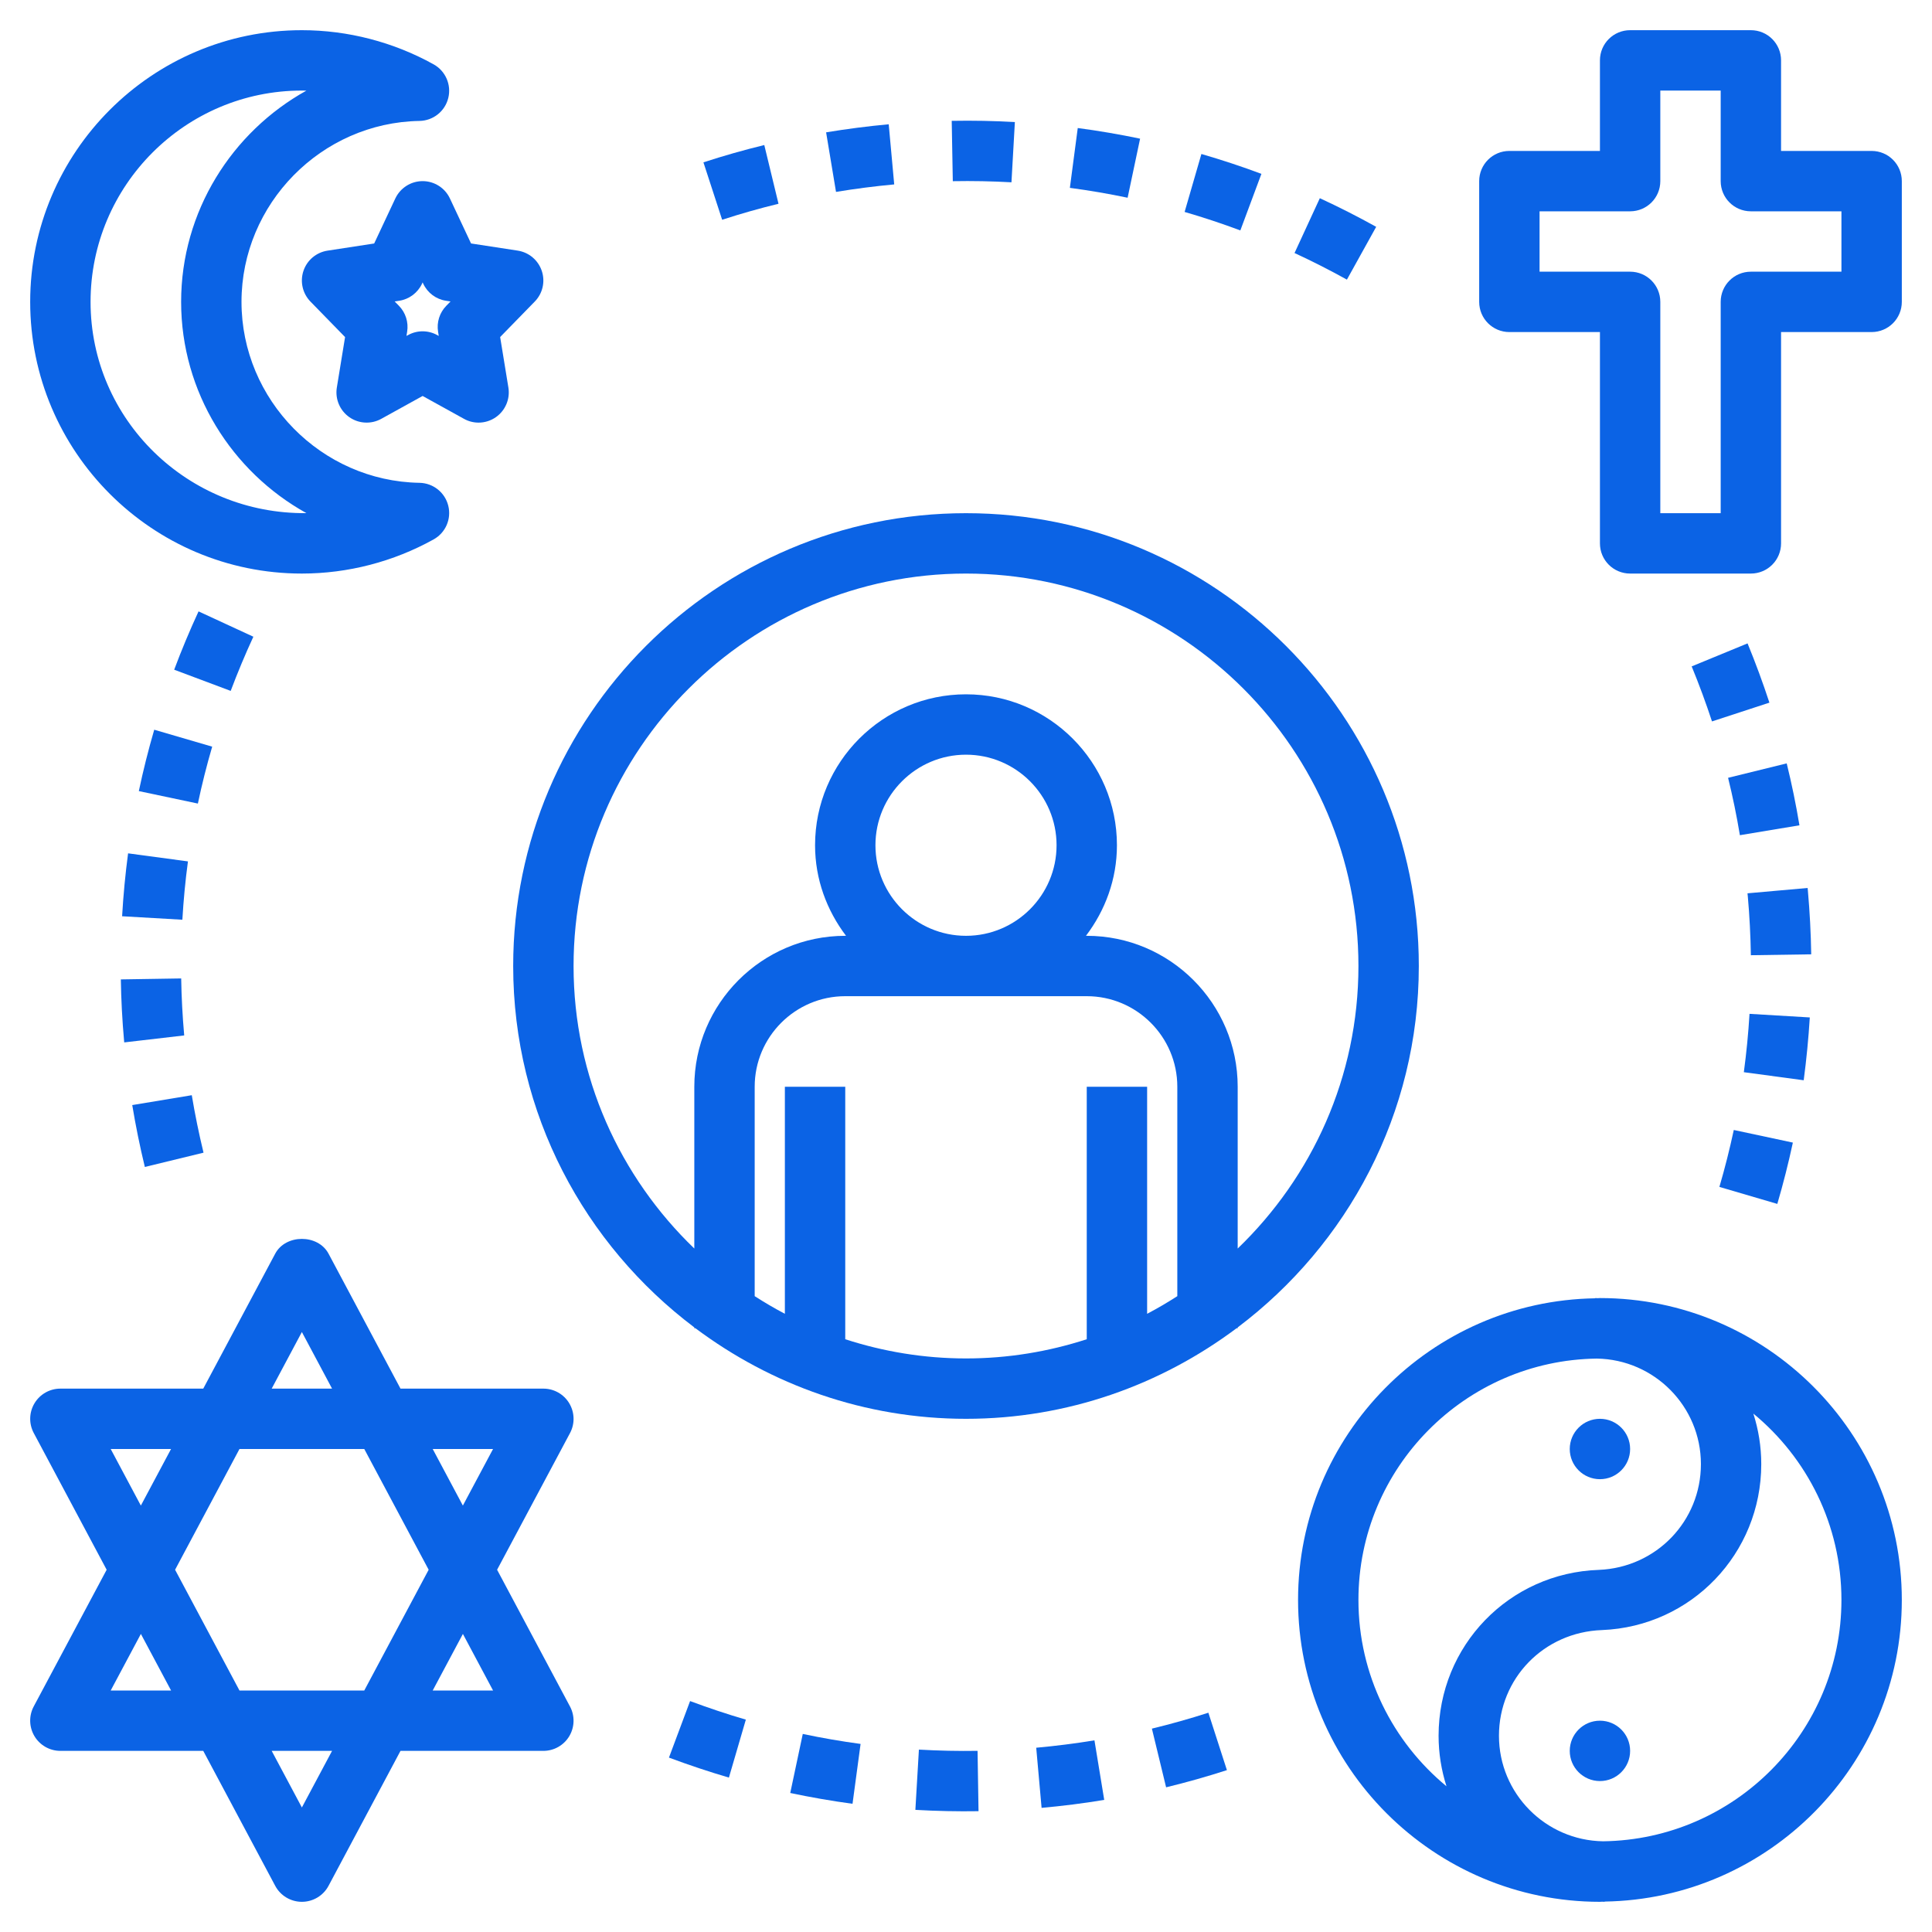 <svg id="Layer_1_1_" enable-background="new 0 0 64 64" height="300" viewBox="0 0 64 64" width="300" xmlns="http://www.w3.org/2000/svg" version="1.1" xmlns:xlink="http://www.w3.org/1999/xlink" xmlns:svgjs="http://svgjs.dev/svgjs"><g width="100%" height="100%" transform="matrix(1,0,0,1,0,0)"><path d="m41 44v-.028c3.635-2.74 6-7.079 6-11.972 0-8.271-6.729-15-15-15s-15 6.729-15 15c0 4.893 2.365 9.232 6 11.972v.028h.038c2.504 1.875 5.6 3 8.962 3s6.458-1.125 8.962-3zm-22-12c0-7.168 5.832-13 13-13s13 5.832 13 13c0 3.675-1.54 6.992-4 9.359v-5.359c0-2.757-2.243-5-5-5h-.026c.635-.838 1.026-1.87 1.026-3 0-2.757-2.243-5-5-5s-5 2.243-5 5c0 1.13.391 2.162 1.026 3h-.026c-2.757 0-5 2.243-5 5v5.359c-2.46-2.367-4-5.684-4-9.359zm10-4c0-1.654 1.346-3 3-3s3 1.346 3 3-1.346 3-3 3-3-1.346-3-3zm-1 16.364v-8.364h-2v7.521c-.343-.18-.676-.376-1-.584v-6.937c0-1.654 1.346-3 3-3h8c1.654 0 3 1.346 3 3v6.937c-.324.208-.657.405-1 .584v-7.521h-2v8.364c-1.261.409-2.604.636-4 .636s-2.739-.227-4-.636z" fill="#0b63e5" fill-opacity="1" data-original-color="#000000ff" stroke="none" stroke-opacity="1"/><path d="m62 5h-3v-3c0-.553-.447-1-1-1h-4c-.553 0-1 .447-1 1v3h-3c-.553 0-1 .447-1 1v4c0 .553.447 1 1 1h3v7c0 .553.447 1 1 1h4c.553 0 1-.447 1-1v-7h3c.553 0 1-.447 1-1v-4c0-.553-.447-1-1-1zm-1 4h-3c-.553 0-1 .447-1 1v7h-2v-7c0-.553-.447-1-1-1h-3v-2h3c.553 0 1-.447 1-1v-3h2v3c0 .553.447 1 1 1h3z" fill="#0b63e5" fill-opacity="1" data-original-color="#000000ff" stroke="none" stroke-opacity="1"/><path d="m10 19c1.523 0 3.033-.392 4.365-1.132.396-.22.595-.678.484-1.117-.109-.438-.5-.749-.953-.757-3.25-.055-5.896-2.744-5.896-5.994s2.646-5.939 5.896-5.994c.453-.008.844-.318.953-.757.11-.439-.089-.897-.484-1.117-1.332-.74-2.842-1.132-4.365-1.132-4.963 0-9 4.037-9 9s4.037 9 9 9zm0-16c.05 0 .101.001.15.002-2.468 1.369-4.15 4.005-4.15 6.998s1.682 5.629 4.15 6.998c-3.918.042-7.15-3.089-7.15-6.998 0-3.859 3.141-7 7-7z" fill="#0b63e5" fill-opacity="1" data-original-color="#000000ff" stroke="none" stroke-opacity="1"/><path d="m11.569 13.817c.312.221.726.243 1.06.058l1.371-.758 1.371.758c.15.084.317.125.483.125.202 0 .404-.062.576-.183.312-.221.473-.601.411-.979l-.273-1.673 1.147-1.176c.262-.268.352-.66.232-1.016s-.427-.614-.797-.671l-1.546-.237-.7-1.491c-.164-.349-.516-.574-.904-.574s-.74.225-.905.575l-.7 1.491-1.546.237c-.37.057-.678.315-.797.671s-.029.748.232 1.016l1.147 1.176-.273 1.673c-.061.378.099.758.411.978zm1.656-3.854c.329-.05.612-.262.754-.563l.021-.046.021.046c.142.302.425.514.754.563l.15.023-.142.145c-.222.227-.322.546-.271.859l.022.138-.051-.028c-.15-.083-.316-.125-.483-.125s-.333.042-.483.125l-.052.028.022-.138c.051-.313-.05-.633-.271-.859l-.142-.145z" fill="#0b63e5" fill-opacity="1" data-original-color="#000000ff" stroke="none" stroke-opacity="1"/><path d="m18.857 46.485c-.18-.3-.505-.485-.857-.485h-4.733l-2.384-4.471c-.348-.652-1.418-.652-1.766 0l-2.384 4.471h-4.733c-.352 0-.677.185-.857.485-.181.302-.19.676-.025.985l2.415 4.53-2.416 4.529c-.165.31-.155.684.025.985.181.301.506.486.858.486h4.733l2.384 4.471c.174.326.514.529.883.529s.709-.203.883-.529l2.384-4.471h4.733c.352 0 .677-.185.857-.485.181-.302.19-.676.025-.985l-2.415-4.53 2.416-4.529c.165-.31.155-.684-.026-.986zm-8.857-2.36 1 1.875h-2zm2.067 3.875 2.133 4-2.133 4h-4.134l-2.133-4 2.133-4zm-8.4 0h1.999l-1 1.874zm0 8 1-1.874 1 1.874zm6.333 3.875-1-1.875h2zm6.333-3.875h-1.999l1-1.874zm-1.999-8h1.999l-1 1.874z" fill="#0b63e5" fill-opacity="1" data-original-color="#000000ff" stroke="none" stroke-opacity="1"/><path d="m53 43c-.026 0-.052.004-.078.004s-.051-.004-.078-.004v.008c-5.441.084-9.844 4.531-9.844 9.992 0 5.514 4.486 10 10 10 .026 0 .052-.004.078-.004s.051.004.078.004v-.008c5.441-.084 9.844-4.531 9.844-9.992 0-5.514-4.486-10-10-10zm-8 10c0-4.376 3.533-7.939 7.897-7.995 1.905.029 3.448 1.583 3.448 3.495 0 1.887-1.474 3.424-3.378 3.504-2.979.1-5.312 2.514-5.312 5.496 0 .583.093 1.145.262 1.673-1.78-1.468-2.917-3.69-2.917-6.173zm8.103 7.995c-1.905-.029-3.448-1.583-3.448-3.495 0-1.897 1.484-3.434 3.414-3.502 2.958-.119 5.275-2.534 5.275-5.498 0-.583-.093-1.145-.262-1.673 1.781 1.468 2.918 3.69 2.918 6.173 0 4.376-3.533 7.939-7.897 7.995z" fill="#0b63e5" fill-opacity="1" data-original-color="#000000ff" stroke="none" stroke-opacity="1"/><path d="m53 47c-.552 0-1 .448-1 1 0 .552.448 1 1 1 .552 0 1-.448 1-1 0-.552-.448-1-1-1z" fill="#0b63e5" fill-opacity="1" data-original-color="#000000ff" stroke="none" stroke-opacity="1"/><path d="m53 59c.552 0 1-.448 1-1 0-.552-.448-1-1-1-.552 0-1 .448-1 1 0 .552.448 1 1 1z" fill="#0b63e5" fill-opacity="1" data-original-color="#000000ff" stroke="none" stroke-opacity="1"/><path d="m34.504 59.888c.697-.063 1.395-.151 2.075-.264l-.324-1.973c-.632.104-1.281.186-1.929.245z" fill="#0b63e5" fill-opacity="1" data-original-color="#000000ff" stroke="none" stroke-opacity="1"/><path d="m30.323 59.954c.698.04 1.401.055 2.092.044l-.032-1.999c-.642.01-1.295-.004-1.943-.041z" fill="#0b63e5" fill-opacity="1" data-original-color="#000000ff" stroke="none" stroke-opacity="1"/><path d="m38.629 59.207c.676-.164 1.353-.355 2.014-.569l-.614-1.902c-.615.198-1.244.375-1.871.527z" fill="#0b63e5" fill-opacity="1" data-original-color="#000000ff" stroke="none" stroke-opacity="1"/><path d="m28.241 59.753.267-1.983c-.643-.087-1.287-.198-1.915-.331l-.415 1.956c.676.143 1.37.264 2.063.358z" fill="#0b63e5" fill-opacity="1" data-original-color="#000000ff" stroke="none" stroke-opacity="1"/><path d="m22.16 58.223c.663.247 1.331.47 1.986.662l.561-1.92c-.608-.177-1.23-.385-1.847-.615z" fill="#0b63e5" fill-opacity="1" data-original-color="#000000ff" stroke="none" stroke-opacity="1"/><path d="m56.957 39.318 1.919.563c.196-.669.369-1.352.515-2.031l-1.957-.418c-.135.63-.295 1.265-.477 1.886z" fill="#0b63e5" fill-opacity="1" data-original-color="#000000ff" stroke="none" stroke-opacity="1"/><path d="m59.952 33.704-1.997-.119c-.038.636-.101 1.286-.188 1.933l1.983.267c.092-.696.16-1.396.202-2.081z" fill="#0b63e5" fill-opacity="1" data-original-color="#000000ff" stroke="none" stroke-opacity="1"/><path d="m4.381 36.607c.112.681.253 1.372.417 2.05l1.944-.473c-.153-.631-.284-1.271-.389-1.904z" fill="#0b63e5" fill-opacity="1" data-original-color="#000000ff" stroke="none" stroke-opacity="1"/><path d="m59.888 29.498-.008-.083-1.992.177.011.109c.057.64.09 1.294.101 1.942l1.999-.03c-.011-.697-.048-1.4-.111-2.115z" fill="#0b63e5" fill-opacity="1" data-original-color="#000000ff" stroke="none" stroke-opacity="1"/><path d="m4.11 34.476.005.055 1.987-.231c-.056-.631-.09-1.267-.1-1.888l-1.999.032c.01.669.046 1.353.107 2.032z" fill="#0b63e5" fill-opacity="1" data-original-color="#000000ff" stroke="none" stroke-opacity="1"/><path d="m57.245 25.766c.154.625.286 1.265.391 1.901l1.973-.328c-.114-.686-.256-1.376-.422-2.051z" fill="#0b63e5" fill-opacity="1" data-original-color="#000000ff" stroke="none" stroke-opacity="1"/><path d="m4.045 30.352 1.996.115c.038-.647.099-1.298.185-1.932l-1.983-.267c-.091.684-.158 1.385-.198 2.084z" fill="#0b63e5" fill-opacity="1" data-original-color="#000000ff" stroke="none" stroke-opacity="1"/><path d="m56.039 22.075c.247.601.473 1.214.673 1.823l1.902-.622c-.215-.655-.458-1.316-.724-1.963z" fill="#0b63e5" fill-opacity="1" data-original-color="#000000ff" stroke="none" stroke-opacity="1"/><path d="m4.599 26.206 1.956.413c.132-.629.292-1.263.474-1.885l-1.92-.561c-.195.67-.367 1.354-.51 2.033z" fill="#0b63e5" fill-opacity="1" data-original-color="#000000ff" stroke="none" stroke-opacity="1"/><path d="m8.393 21.092-1.816-.839c-.294.637-.566 1.287-.807 1.932l1.872.702c.225-.598.477-1.202.751-1.795z" fill="#0b63e5" fill-opacity="1" data-original-color="#000000ff" stroke="none" stroke-opacity="1"/><path d="m42.883 8.382c.583.269 1.167.566 1.735.881l.97-1.749c-.611-.339-1.239-.659-1.867-.948z" fill="#0b63e5" fill-opacity="1" data-original-color="#000000ff" stroke="none" stroke-opacity="1"/><path d="m39.242 7.021c.62.18 1.241.386 1.846.612l.698-1.874c-.651-.243-1.32-.464-1.988-.658z" fill="#0b63e5" fill-opacity="1" data-original-color="#000000ff" stroke="none" stroke-opacity="1"/><path d="m35.441 6.223c.638.085 1.282.195 1.913.327l.413-1.956c-.681-.143-1.376-.262-2.065-.353z" fill="#0b63e5" fill-opacity="1" data-original-color="#000000ff" stroke="none" stroke-opacity="1"/><path d="m23.922 7.28c.62-.202 1.249-.38 1.867-.53l-.471-1.945c-.669.162-1.347.355-2.016.573z" fill="#0b63e5" fill-opacity="1" data-original-color="#000000ff" stroke="none" stroke-opacity="1"/><path d="m31.563 6.002c.65-.012 1.303.001 1.943.037l.113-1.996c-.688-.039-1.392-.053-2.092-.04z" fill="#0b63e5" fill-opacity="1" data-original-color="#000000ff" stroke="none" stroke-opacity="1"/><path d="m29.622 6.109-.182-1.992c-.688.063-1.385.153-2.074.267l.328 1.973c.64-.106 1.288-.189 1.928-.248z" fill="#0b63e5" fill-opacity="1" data-original-color="#000000ff" stroke="none" stroke-opacity="1"/></g></svg>